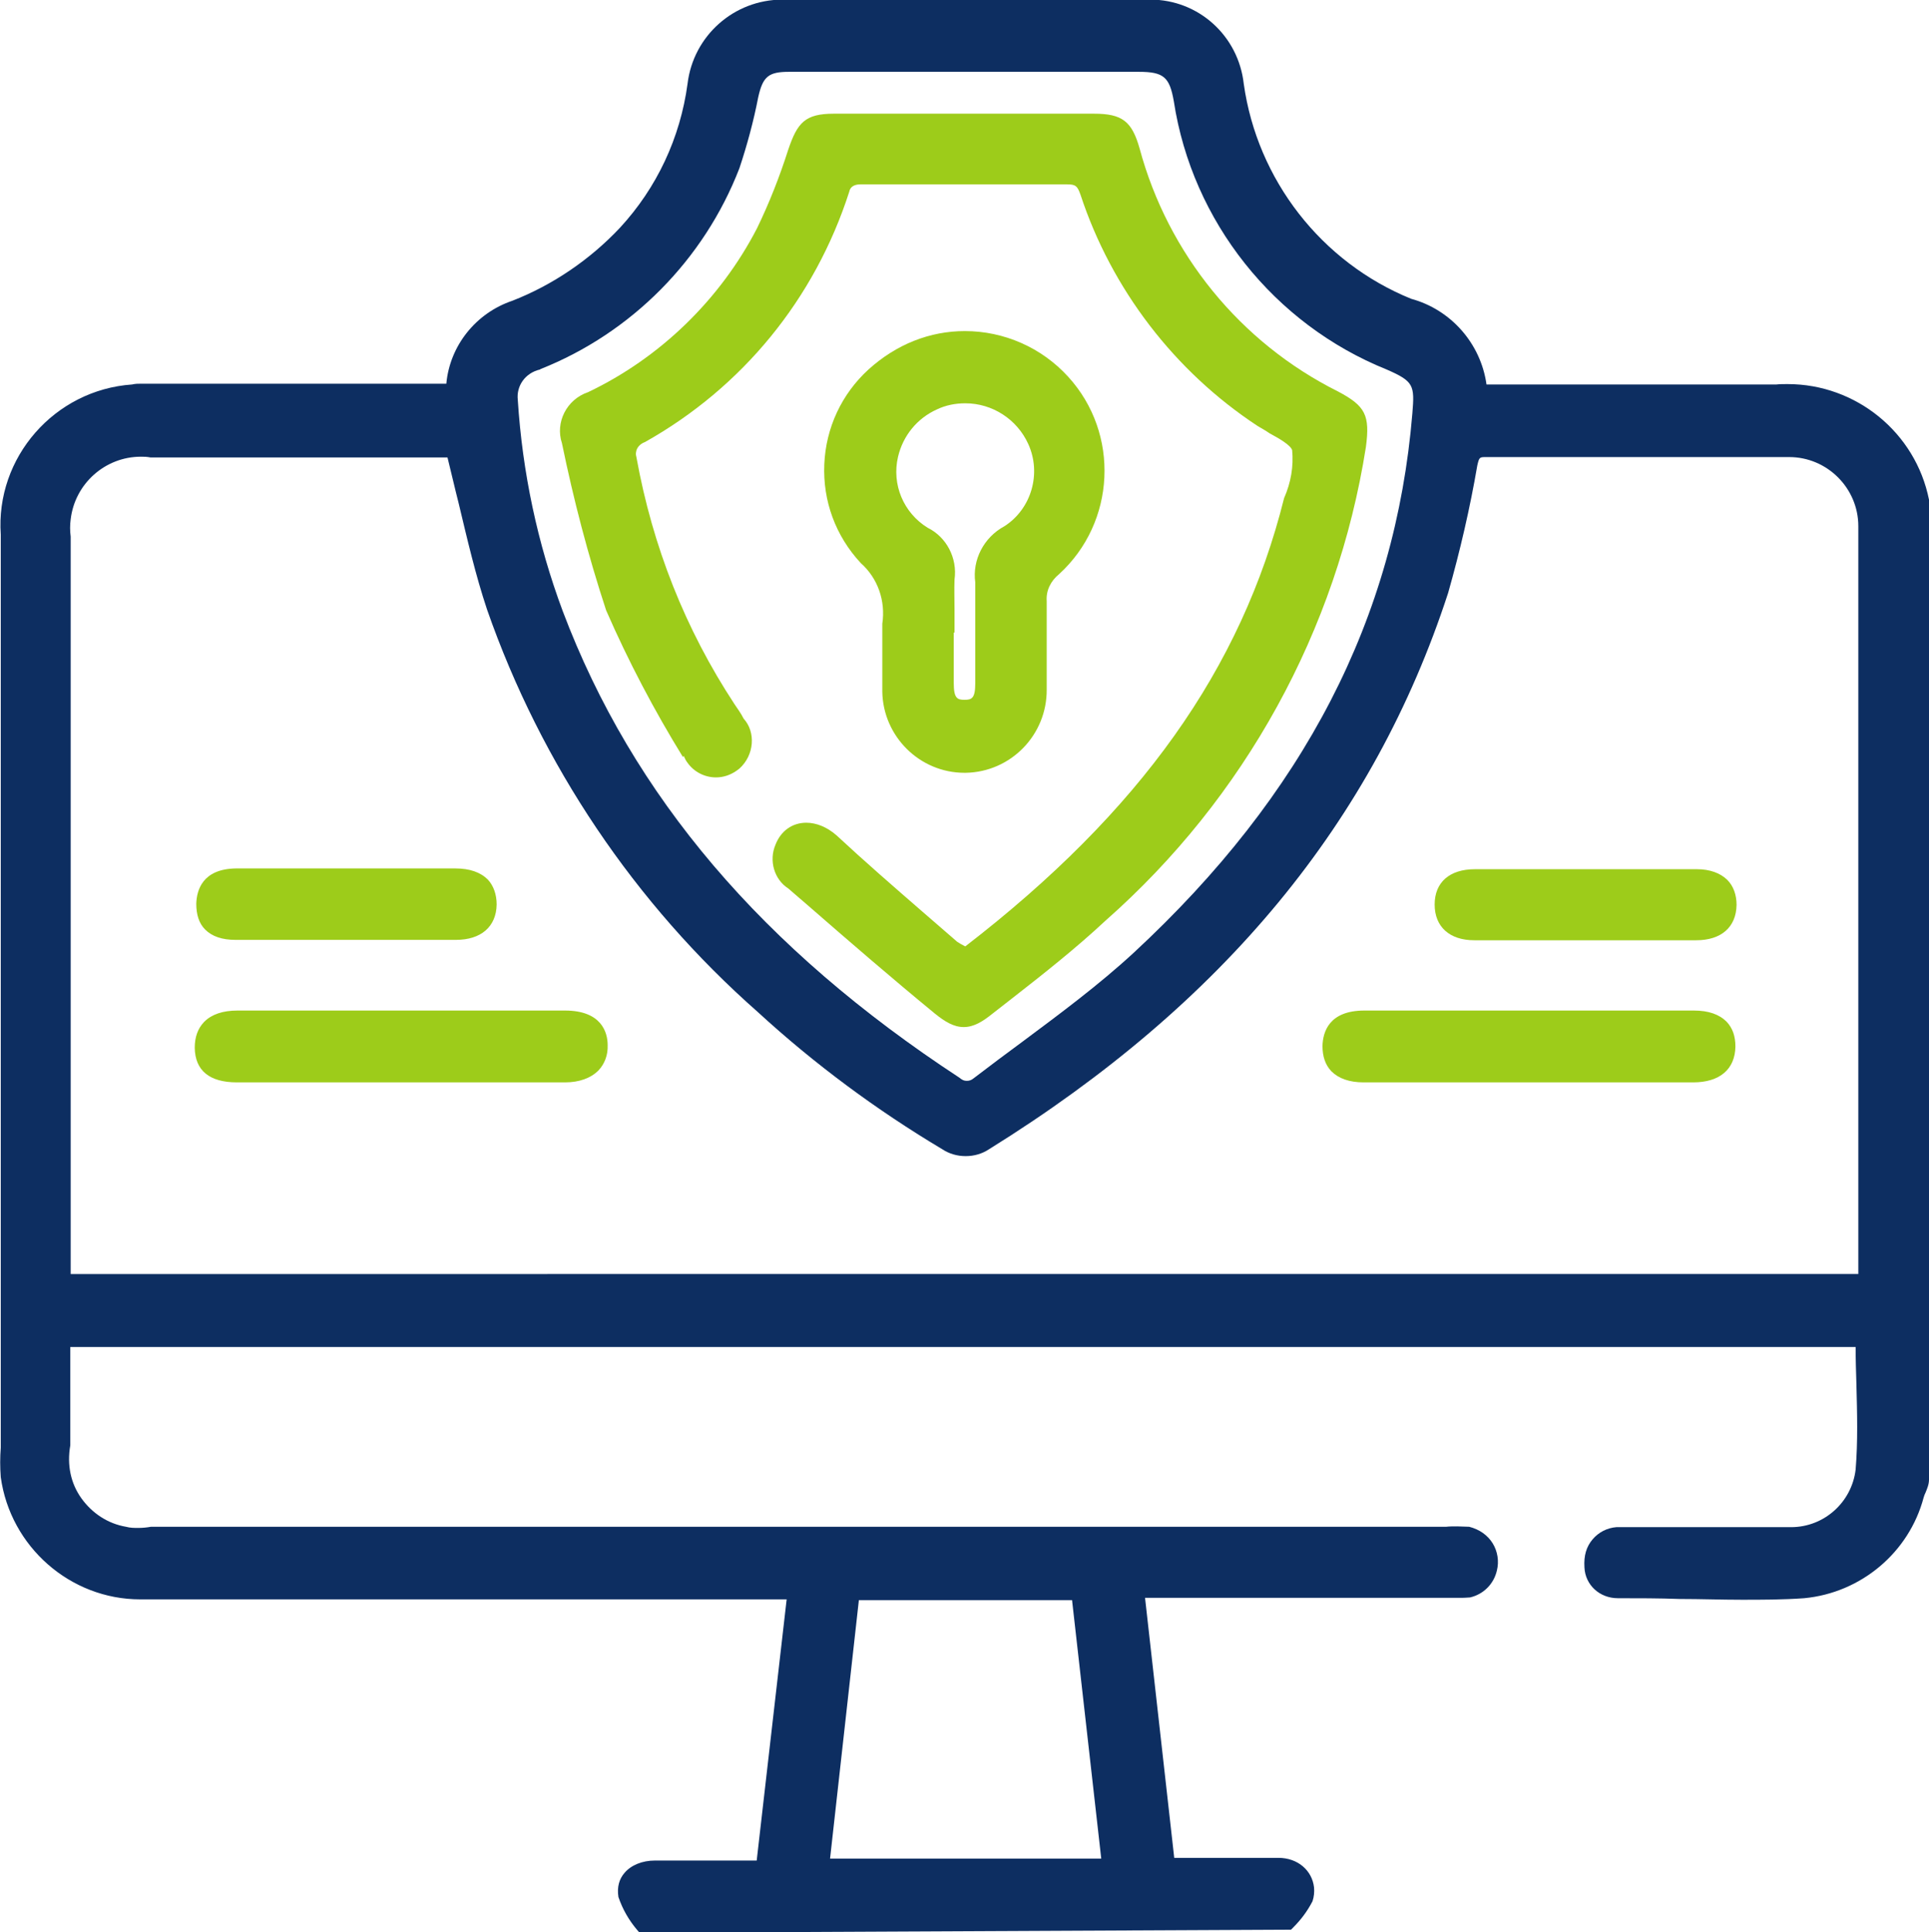 <svg xmlns="http://www.w3.org/2000/svg" id="Layer_1" viewBox="0 0 50.22 50.31"><defs><style>.cls-1{fill:#0d2e61;}.cls-2{fill:#9dcc1a;}</style></defs><path class="cls-1" d="M50.22,13.01c-.35-1.75-1.9-3.01-3.68-3.01-.1,0-.21,0-.29,.01h-7.55c-.15-1.07-.93-1.95-1.96-2.23-2.34-.95-4.01-3.1-4.36-5.6-.14-1.25-1.18-2.19-2.43-2.19-.06,0-.13,0-.18,0h-9.24c-.05,0-.11,0-.16,0-1.26,0-2.32,.94-2.47,2.19-.19,1.41-.8,2.71-1.76,3.75-.78,.83-1.75,1.49-2.8,1.9-.95,.32-1.63,1.17-1.72,2.16H3.68c-.08,0-.16,0-.24,.02C1.42,10.15-.12,11.91,.02,13.92v23.77c-.02,.25-.02,.51,0,.77,.25,1.81,1.81,3.18,3.63,3.18H20.48l-.78,6.8h-2.65c-.33,0-.62,.12-.79,.32-.14,.16-.2,.37-.16,.63,.11,.32,.27,.6,.49,.86l.06,.07,16.96-.08,.06-.06c.19-.19,.36-.41,.5-.68,.04-.12,.05-.24,.04-.36-.05-.44-.42-.77-.93-.77h-2.71l-.76-6.77h7.91c.09,0,.17,0,.26,0s.17,0,.29-.01c.35-.08,.62-.35,.7-.7,.06-.24,.02-.5-.11-.71-.13-.21-.34-.36-.61-.43-.1,0-.21-.01-.31-.01s-.21,0-.29,.01H3.93c-.11,.02-.22,.03-.33,.03s-.21,0-.32-.03c-.47-.08-.88-.35-1.16-.74-.28-.39-.38-.87-.29-1.38v-2.56H48.31c0,.32,.01,.64,.02,.96,.02,.77,.04,1.5-.02,2.23-.1,.85-.82,1.5-1.68,1.5h-4.55c-.24,.02-.46,.13-.62,.32-.16,.19-.23,.42-.21,.73,.02,.45,.39,.8,.87,.8h0c.54,0,1.07,0,1.61,.02,.54,0,1.08,.02,1.61,.02s1.08,0,1.63-.04c1.48-.14,2.73-1.19,3.11-2.62,.01-.04,.03-.09,.05-.13,.04-.1,.09-.21,.09-.34V13.01ZM14.07,9.61c2.37-.94,4.26-2.85,5.18-5.23,.2-.6,.37-1.23,.49-1.85,.12-.54,.27-.66,.8-.66h9.11c.65,0,.8,.14,.91,.77,.48,3.13,2.61,5.8,5.54,6.98,.71,.31,.73,.41,.67,1.14-.44,5.33-2.81,9.93-7.26,14.05-.9,.83-1.91,1.58-2.89,2.31-.42,.31-.85,.63-1.28,.96-.05,.04-.1,.06-.17,.06s-.12-.02-.19-.08c-5.13-3.36-8.51-7.33-10.33-12.15-.66-1.77-1.05-3.62-1.17-5.5-.04-.36,.19-.7,.58-.79Zm5.66,16.74c1.47,1.35,3.09,2.55,4.8,3.57,.18,.12,.39,.18,.61,.18s.43-.06,.61-.18c6.1-3.79,10.01-8.53,11.95-14.48,.31-1.09,.57-2.21,.76-3.32,.05-.22,.06-.22,.23-.22h7.89c.99,0,1.8,.81,1.8,1.8v19.47H1.84V13.97c-.02-.15-.02-.3,0-.45,.11-.93,.9-1.63,1.83-1.63,.07,0,.15,0,.25,.02h7.73c.1,.4,.19,.8,.29,1.19,.23,.96,.44,1.87,.74,2.77,1.41,4.04,3.85,7.66,7.05,10.48Zm1.88,22.04l.75-6.73h5.55l.76,6.73h-7.06Z"></path><path class="cls-2" d="M35.5,28.18h8.58c.69,0,1.09-.34,1.1-.93,0-.27-.07-.48-.23-.65-.19-.19-.47-.29-.85-.29h-8.58c-.93,0-1.08,.57-1.09,.92,0,.27,.07,.49,.23,.66,.19,.19,.47,.29,.84,.29Z"></path><path class="cls-2" d="M5.31,26.61c-.16,.17-.24,.39-.24,.67,.01,.59,.38,.9,1.1,.9H14.71c.37,0,.67-.11,.87-.31,.16-.17,.25-.4,.24-.66,0-.33-.16-.9-1.11-.9H6.18c-.38,0-.67,.1-.86,.29Z"></path><path class="cls-2" d="M38.38,24.48h5.78c.65,0,1.04-.34,1.05-.92,0-.26-.08-.49-.24-.65-.18-.18-.46-.28-.79-.28h-5.78c-.66,0-1.05,.34-1.05,.92s.39,.93,1.03,.93Z"></path><path class="cls-2" d="M9.02,22.61h-2.87c-.89,.01-1.03,.58-1.04,.92,0,.28,.07,.51,.23,.67,.18,.18,.44,.27,.79,.27h5.74c.65,0,1.05-.34,1.06-.92,0-.26-.08-.49-.23-.65-.19-.19-.47-.29-.85-.29h-2.83Z"></path><path class="cls-2" d="M17.8,19.68c.03,.07,.06,.13,.1,.18,.17,.24,.45,.38,.74,.38,.19,0,.37-.06,.53-.17l.08-.06c.39-.35,.43-.95,.11-1.3-.07-.14-.16-.26-.24-.38-1.28-1.95-2.13-4.1-2.55-6.42-.05-.16,.03-.33,.22-.4,2.53-1.42,4.42-3.72,5.32-6.52,.02-.11,.11-.19,.29-.19h5.38c.22,0,.27,.04,.35,.27,.81,2.46,2.45,4.6,4.61,6.02,.1,.06,.21,.12,.31,.19,.26,.14,.55,.31,.59,.44,.04,.42-.03,.84-.21,1.25-1.11,4.45-3.75,8.16-8.3,11.67-.08-.04-.15-.08-.21-.12l-.9-.78c-.76-.66-1.52-1.32-2.24-1.99-.25-.22-.53-.33-.79-.33-.36,0-.66,.21-.8,.57-.18,.42-.03,.91,.33,1.14l.51,.44c1.09,.95,2.19,1.9,3.31,2.82,.26,.21,.49,.35,.75,.35s.49-.14,.75-.35l.5-.39c.82-.64,1.67-1.31,2.44-2.03,3.62-3.19,6.03-7.56,6.78-12.33,.11-.83-.01-1.07-.73-1.45-2.54-1.27-4.42-3.58-5.16-6.32-.2-.71-.45-.91-1.19-.91h-6.77c-.75,0-.95,.23-1.19,.94-.22,.69-.49,1.38-.81,2.04-.96,1.86-2.53,3.38-4.4,4.27-.56,.19-.86,.79-.68,1.33,.3,1.46,.68,2.92,1.15,4.35,.58,1.33,1.26,2.62,2,3.82Z"></path><path class="cls-2" d="M27.81,9.81c-.69-.76-1.67-1.19-2.69-1.19-.91,0-1.78,.34-2.51,1-.7,.64-1.11,1.52-1.15,2.47-.04,.95,.29,1.86,.95,2.57,.44,.39,.65,.98,.56,1.58,0,.08,0,.17,0,.25v1.52c.02,1.16,.97,2.11,2.14,2.11h.03c1.18-.02,2.12-.99,2.11-2.17v-2.3c-.02-.27,.1-.52,.32-.7,1.48-1.35,1.59-3.66,.24-5.14Zm-2.42,5.35v2.63c0,.39-.09,.43-.28,.43s-.28-.04-.28-.44v-1.31h.02v-.6c0-.27-.01-.53,0-.78,.08-.56-.21-1.11-.7-1.35-.63-.39-.94-1.13-.77-1.85,.13-.55,.5-1,1.01-1.23,.23-.11,.48-.16,.74-.16,.71,0,1.35,.42,1.64,1.06,.35,.77,.08,1.69-.62,2.14-.54,.29-.84,.88-.76,1.46Z"></path></svg>